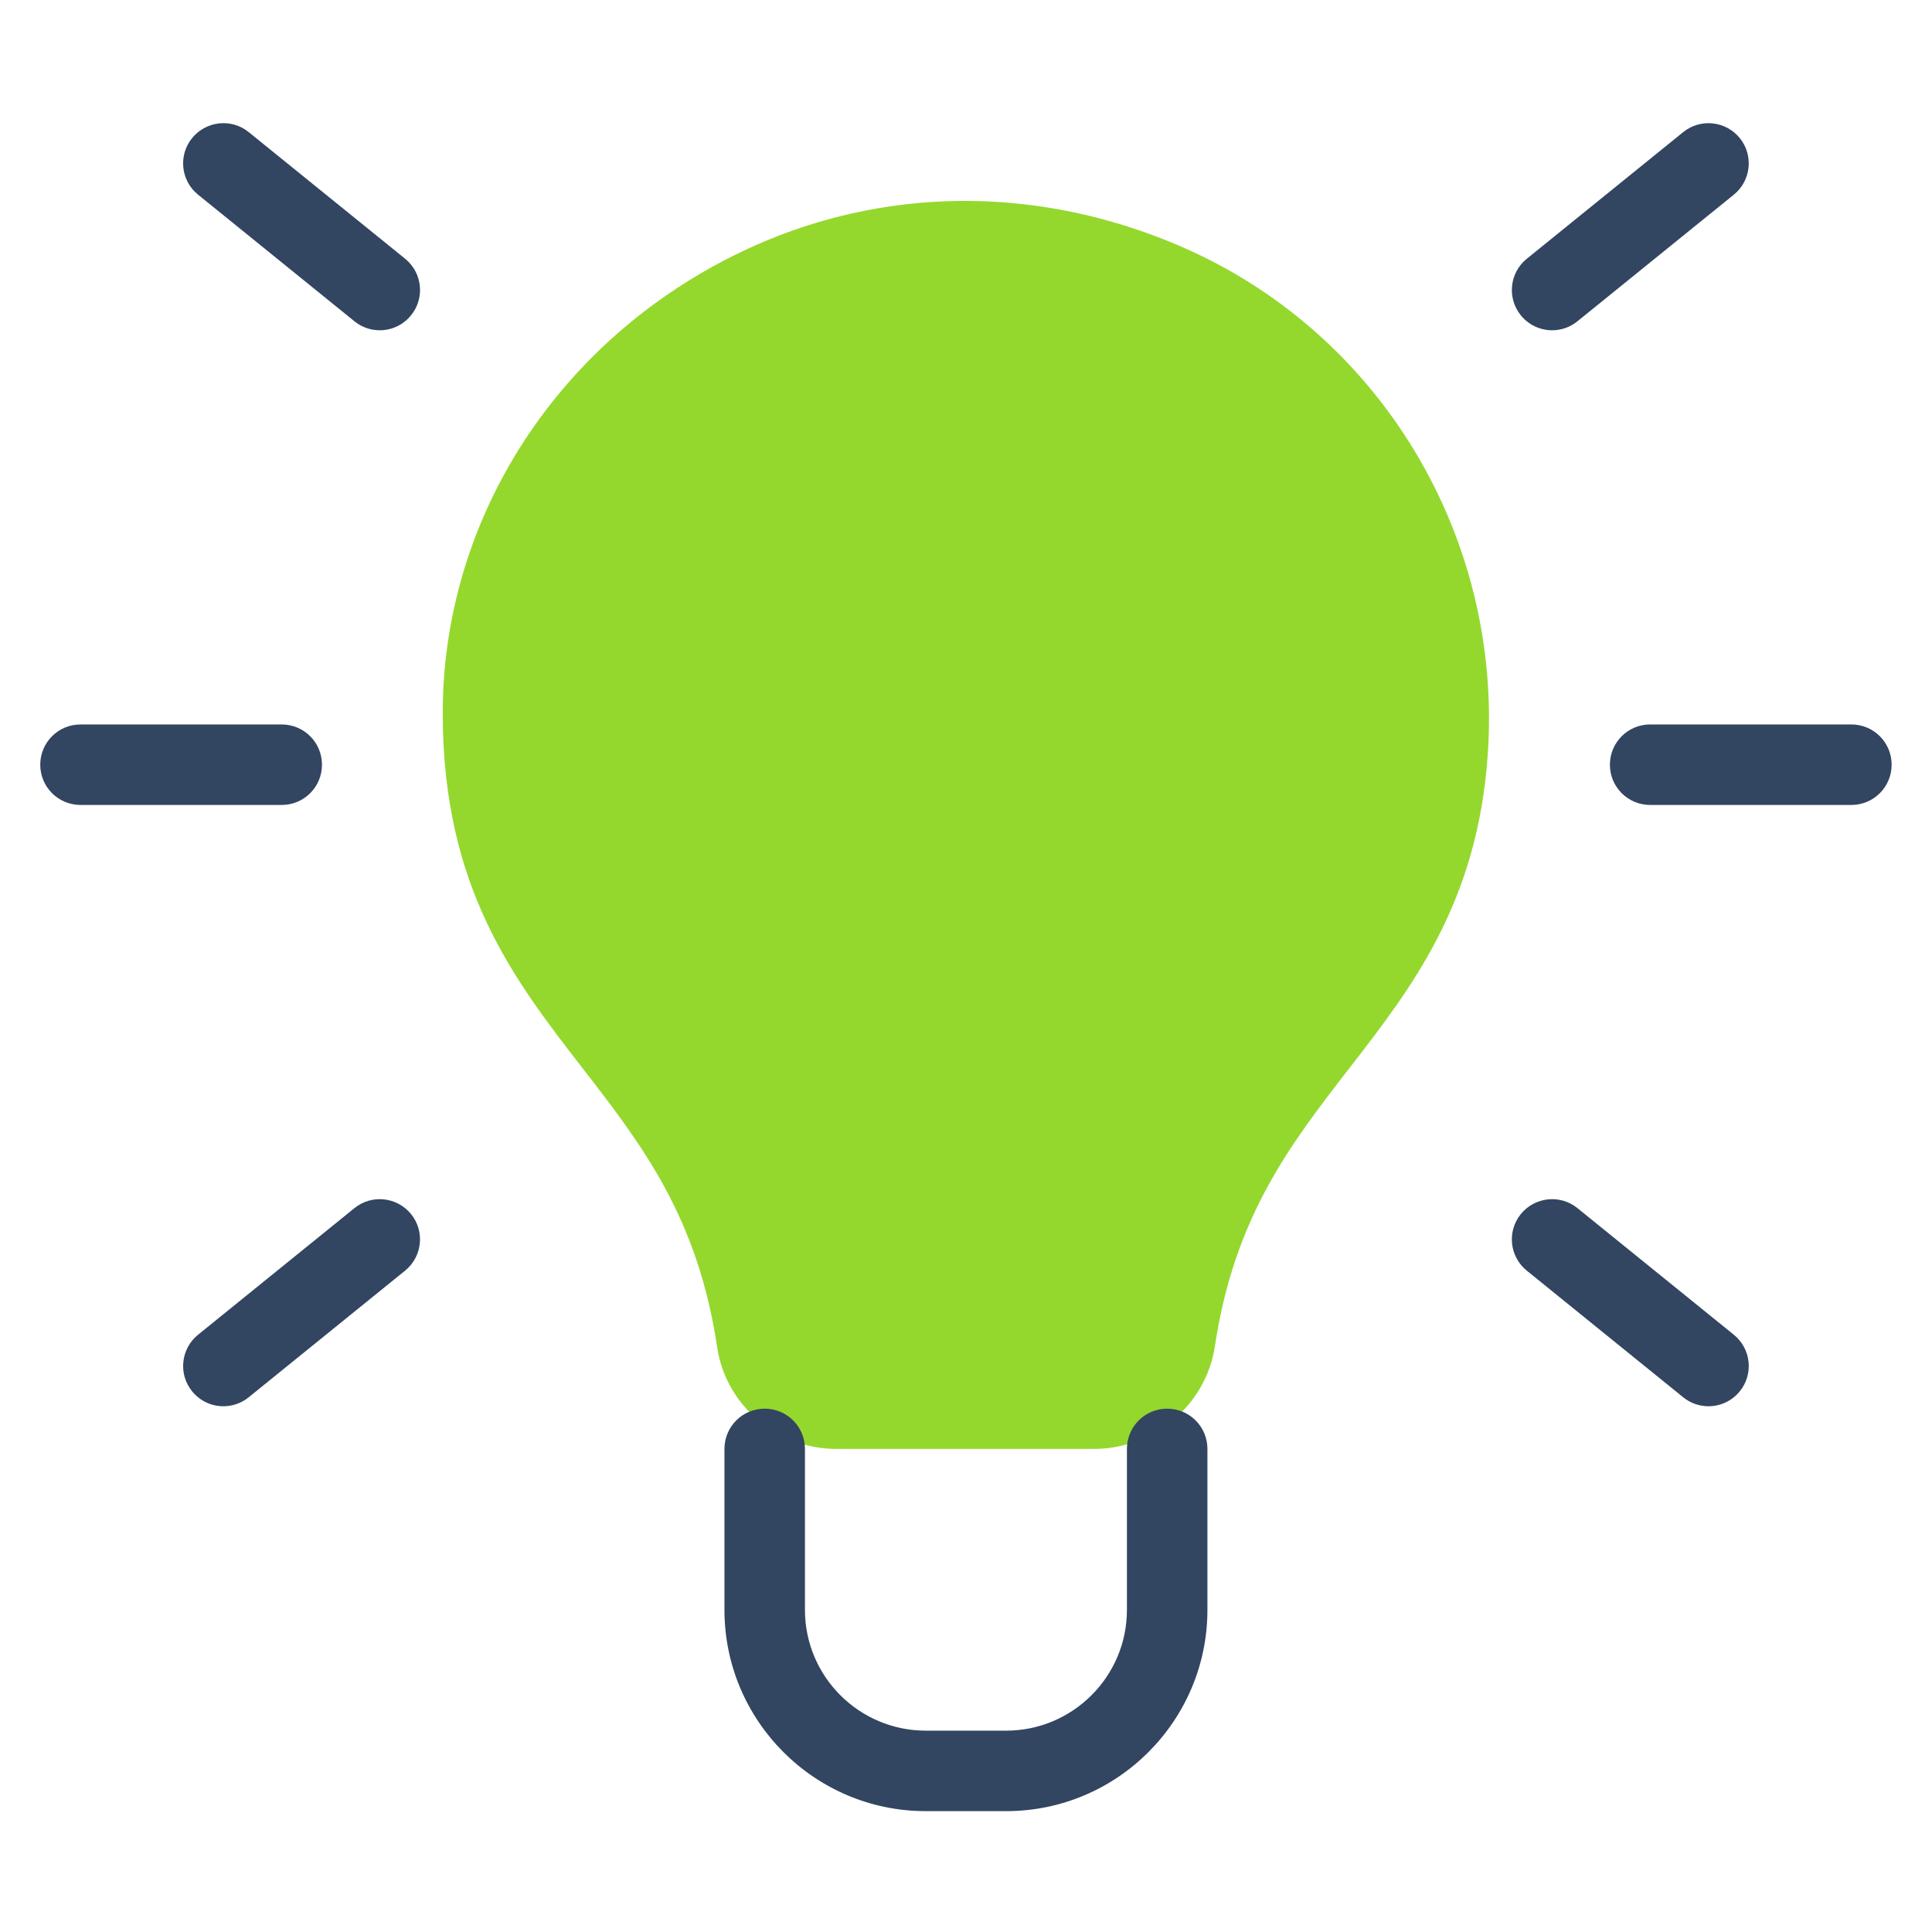 <?xml version="1.0" encoding="UTF-8"?>
<svg xmlns="http://www.w3.org/2000/svg" xmlns:xlink="http://www.w3.org/1999/xlink" viewBox="0,0,256,256" width="48px" height="48px" fill-rule="nonzero">
  <g fill="none" fill-rule="nonzero" stroke="none" stroke-width="1" stroke-linecap="butt" stroke-linejoin="miter" stroke-miterlimit="10" stroke-dasharray="" stroke-dashoffset="0" font-family="none" font-weight="none" font-size="none" text-anchor="none" style="mix-blend-mode: normal">
    <g transform="scale(5.333,5.333)">
      <path d="M29.313,6.112c-4.197,-1.802 -8.757,-1.415 -12.51,1.059c-3.633,2.395 -5.803,6.339 -5.803,10.549c0,4.334 1.764,6.612 3.47,8.815c1.475,1.904 2.867,3.703 3.35,6.944c0.213,1.437 1.486,2.521 2.959,2.521h6.397c1.495,0 2.788,-1.093 3.008,-2.543c0.485,-3.228 1.875,-5.022 3.347,-6.922c1.561,-2.016 3.174,-4.1 3.433,-7.769c0.384,-5.442 -2.691,-10.527 -7.651,-12.654z" fill="#94d82d"></path>
      <path d="M46,20h-5c-0.553,0 -1,-0.447 -1,-1c0,-0.553 0.447,-1 1,-1h5c0.553,0 1,0.447 1,1c0,0.553 -0.447,1 -1,1z" fill="#324561"></path>
      <path d="M25,45h-2c-2.757,0 -5,-2.243 -5,-5v-4c0,-0.553 0.447,-1 1,-1c0.553,0 1,0.447 1,1v4c0,1.654 1.346,3 3,3h2c1.654,0 3,-1.346 3,-3v-4c0,-0.553 0.447,-1 1,-1c0.553,0 1,0.447 1,1v4c0,2.757 -2.243,5 -5,5z" fill="#324561"></path>
      <path d="M38.565,8.206c-0.292,0 -0.58,-0.127 -0.778,-0.371c-0.348,-0.429 -0.281,-1.059 0.148,-1.406l3.886,-3.146c0.429,-0.348 1.058,-0.28 1.406,0.148c0.348,0.429 0.281,1.059 -0.148,1.406l-3.886,3.146c-0.184,0.15 -0.407,0.223 -0.628,0.223z" fill="#324561"></path>
      <path d="M42.449,34.94c-0.221,0 -0.443,-0.073 -0.628,-0.223l-3.886,-3.146c-0.43,-0.348 -0.496,-0.978 -0.148,-1.406c0.348,-0.428 0.978,-0.495 1.406,-0.148l3.886,3.146c0.43,0.348 0.496,0.978 0.148,1.406c-0.198,0.244 -0.486,0.371 -0.778,0.371z" fill="#324561"></path>
      <path d="M7,20h-5c-0.553,0 -1,-0.447 -1,-1c0,-0.553 0.447,-1 1,-1h5c0.553,0 1,0.447 1,1c0,0.553 -0.447,1 -1,1z" fill="#324561"></path>
      <path d="M9.435,8.206c-0.221,0 -0.443,-0.073 -0.628,-0.223l-3.886,-3.146c-0.43,-0.348 -0.496,-0.978 -0.148,-1.406c0.348,-0.428 0.977,-0.496 1.406,-0.149l3.886,3.146c0.43,0.348 0.496,0.978 0.148,1.406c-0.198,0.245 -0.486,0.372 -0.778,0.372z" fill="#324561"></path>
      <path d="M5.551,34.94c-0.292,0 -0.58,-0.127 -0.778,-0.371c-0.348,-0.429 -0.281,-1.059 0.148,-1.406l3.886,-3.146c0.429,-0.347 1.058,-0.28 1.406,0.148c0.348,0.429 0.281,1.059 -0.148,1.406l-3.886,3.146c-0.185,0.15 -0.408,0.223 -0.628,0.223z" fill="#324561"></path>
    </g>
  </g>
</svg>
